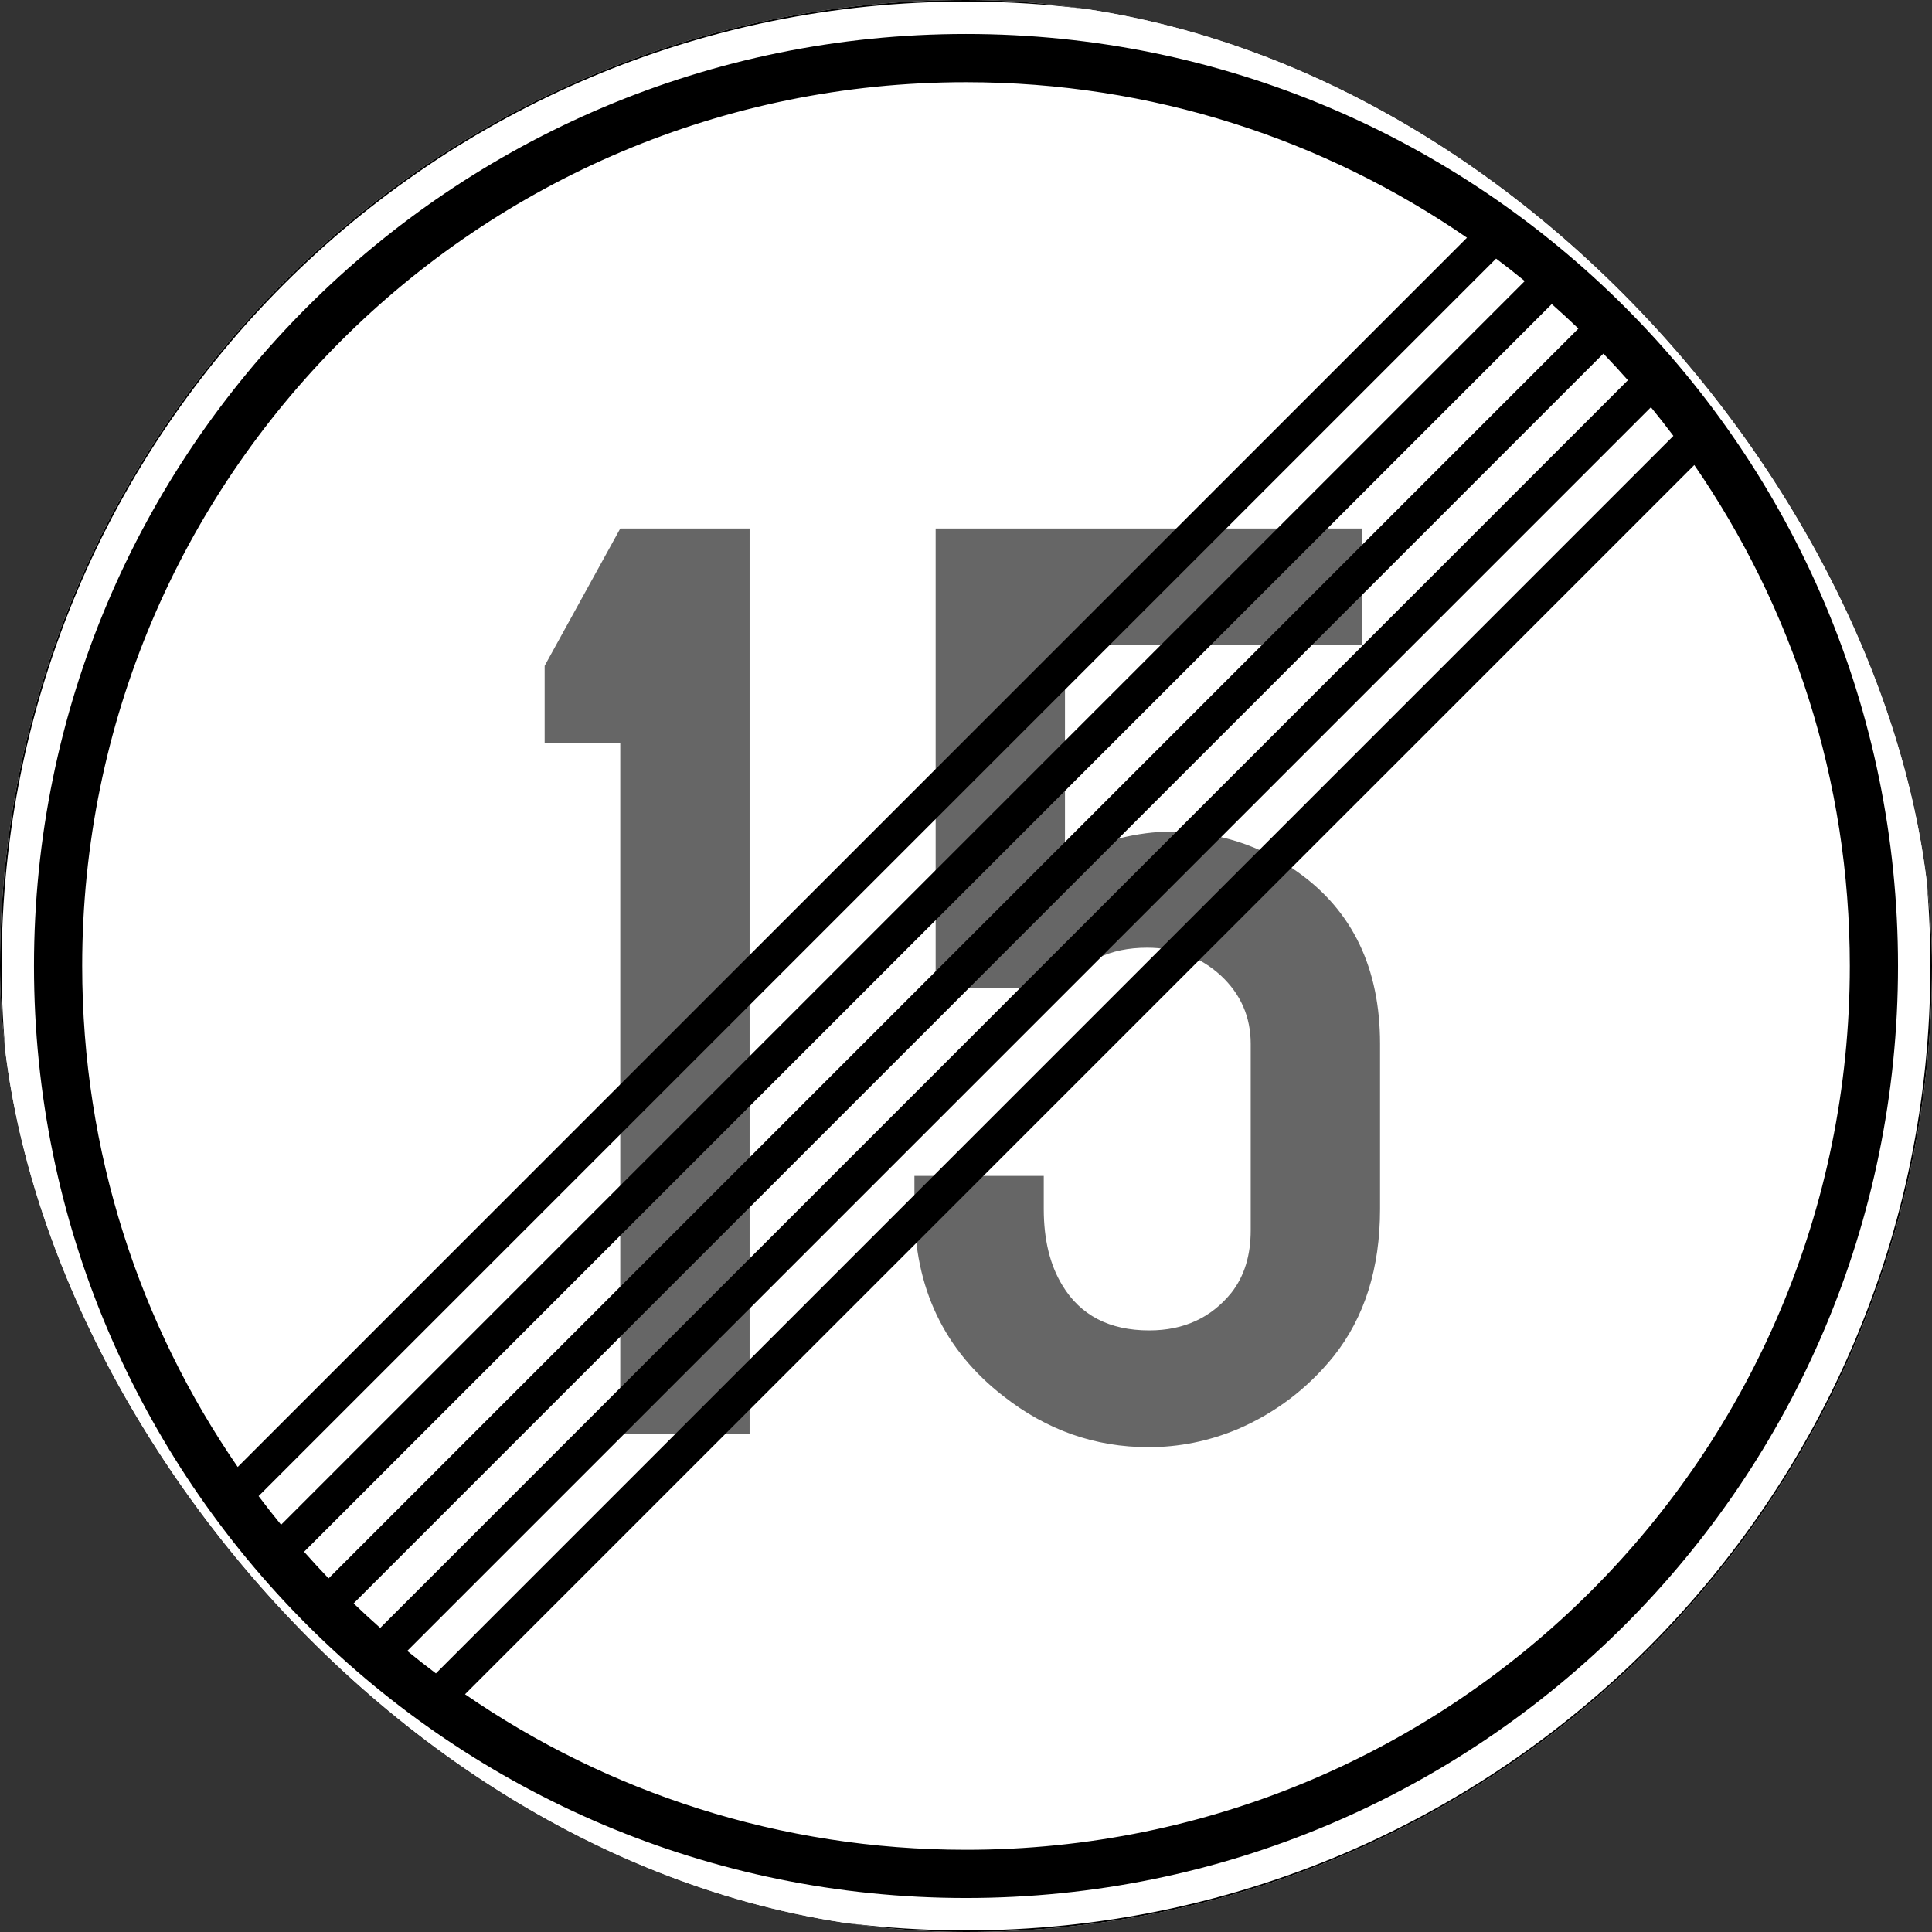 <svg width="128" height="128" viewBox="0 0 128 128" fill="none" xmlns="http://www.w3.org/2000/svg">
<rect x="0" y="0" width="128" height="128" fill="#333333" stroke="none"/>
<g clip-path="url(#clip0_1746_59)">
<rect width="128" height="128" rx="64" fill="white"/>
<g clip-path="url(#clip1_1746_59)">
<path d="M127.894 63.999C127.894 99.287 99.287 127.893 64 127.893C28.712 127.893 0.107 99.287 0.107 63.999C0.107 28.712 28.712 0.106 64 0.106C99.287 0.106 127.894 28.712 127.894 63.999Z" fill="white"/>
<path d="M49.663 35.015V95H41.094V49.209H36.084V44.111L41.094 35.015H49.663ZM70.558 42.749V56.855C73.049 55.684 75.392 55.098 77.59 55.098C80.695 55.098 83.493 55.991 85.983 57.778C89.616 60.356 91.432 64.15 91.432 69.16V80.103C91.432 84.028 90.407 87.28 88.356 89.858C86.628 91.997 84.504 93.608 81.984 94.692C80.08 95.483 78.117 95.879 76.096 95.879C72.551 95.879 69.343 94.751 66.472 92.495C62.546 89.448 60.583 85.317 60.583 80.103V77.905H69.152V80.103C69.152 82.124 69.562 83.809 70.383 85.156C71.584 87.148 73.503 88.144 76.139 88.144C78.425 88.144 80.241 87.31 81.589 85.64C82.438 84.556 82.863 83.179 82.863 81.509V69.16C82.863 67.373 82.204 65.864 80.885 64.634C79.538 63.403 77.912 62.788 76.008 62.788C73.517 62.788 71.701 63.682 70.558 65.469H61.989V35.015H90.246V42.749H70.558Z" fill="#666666"/>
<path d="M63.999 -9.15527e-05C28.654 -9.15527e-05 0 28.654 0 63.999C0 99.344 28.654 128 63.999 128C99.344 128 128 99.344 128 63.999C128 28.654 99.344 -9.15527e-05 63.999 -9.15527e-05ZM63.999 0.106C99.287 0.106 127.893 28.712 127.893 63.999C127.893 99.287 99.287 127.893 63.999 127.893C28.713 127.893 0.106 99.287 0.106 63.999C0.106 28.712 28.713 0.106 63.999 0.106Z" fill="black"/>
<path d="M63.999 2.251C29.917 2.251 2.251 29.917 2.251 63.999C2.251 98.083 29.917 125.748 63.999 125.748C98.083 125.748 125.748 98.083 125.748 63.999C125.748 29.917 98.083 2.251 63.999 2.251ZM63.999 5.445C76.328 5.445 87.76 9.251 97.191 15.749L15.749 97.191C9.251 87.76 5.445 76.328 5.445 63.999C5.445 31.643 31.643 5.445 63.999 5.445ZM99.12 17.133C99.764 17.616 100.396 18.113 101.019 18.622L18.622 101.019C18.113 100.396 17.616 99.764 17.133 99.12L99.12 17.133ZM102.809 20.145C103.408 20.676 103.996 21.217 104.573 21.77L21.77 104.572C21.217 103.996 20.676 103.407 20.146 102.808L102.809 20.145ZM106.229 23.427C106.783 24.003 107.324 24.592 107.854 25.191L25.191 107.854C24.592 107.324 24.004 106.783 23.428 106.229L106.229 23.427ZM109.378 26.98C109.886 27.603 110.383 28.235 110.867 28.879L28.88 110.867C28.236 110.383 27.603 109.886 26.98 109.378L109.378 26.98ZM112.251 30.809C118.749 40.24 122.555 51.672 122.555 63.999C122.555 96.357 96.357 122.554 63.999 122.554C51.672 122.554 40.24 118.747 30.809 112.25L112.251 30.809Z" fill="black"/>
</g>
</g>
<defs>
<clipPath id="clip0_1746_59">
<rect width="128" height="128" rx="64" fill="white"/>
</clipPath>
<clipPath id="clip1_1746_59">
<rect width="128" height="128" fill="white"/>
</clipPath>
</defs>
</svg>
